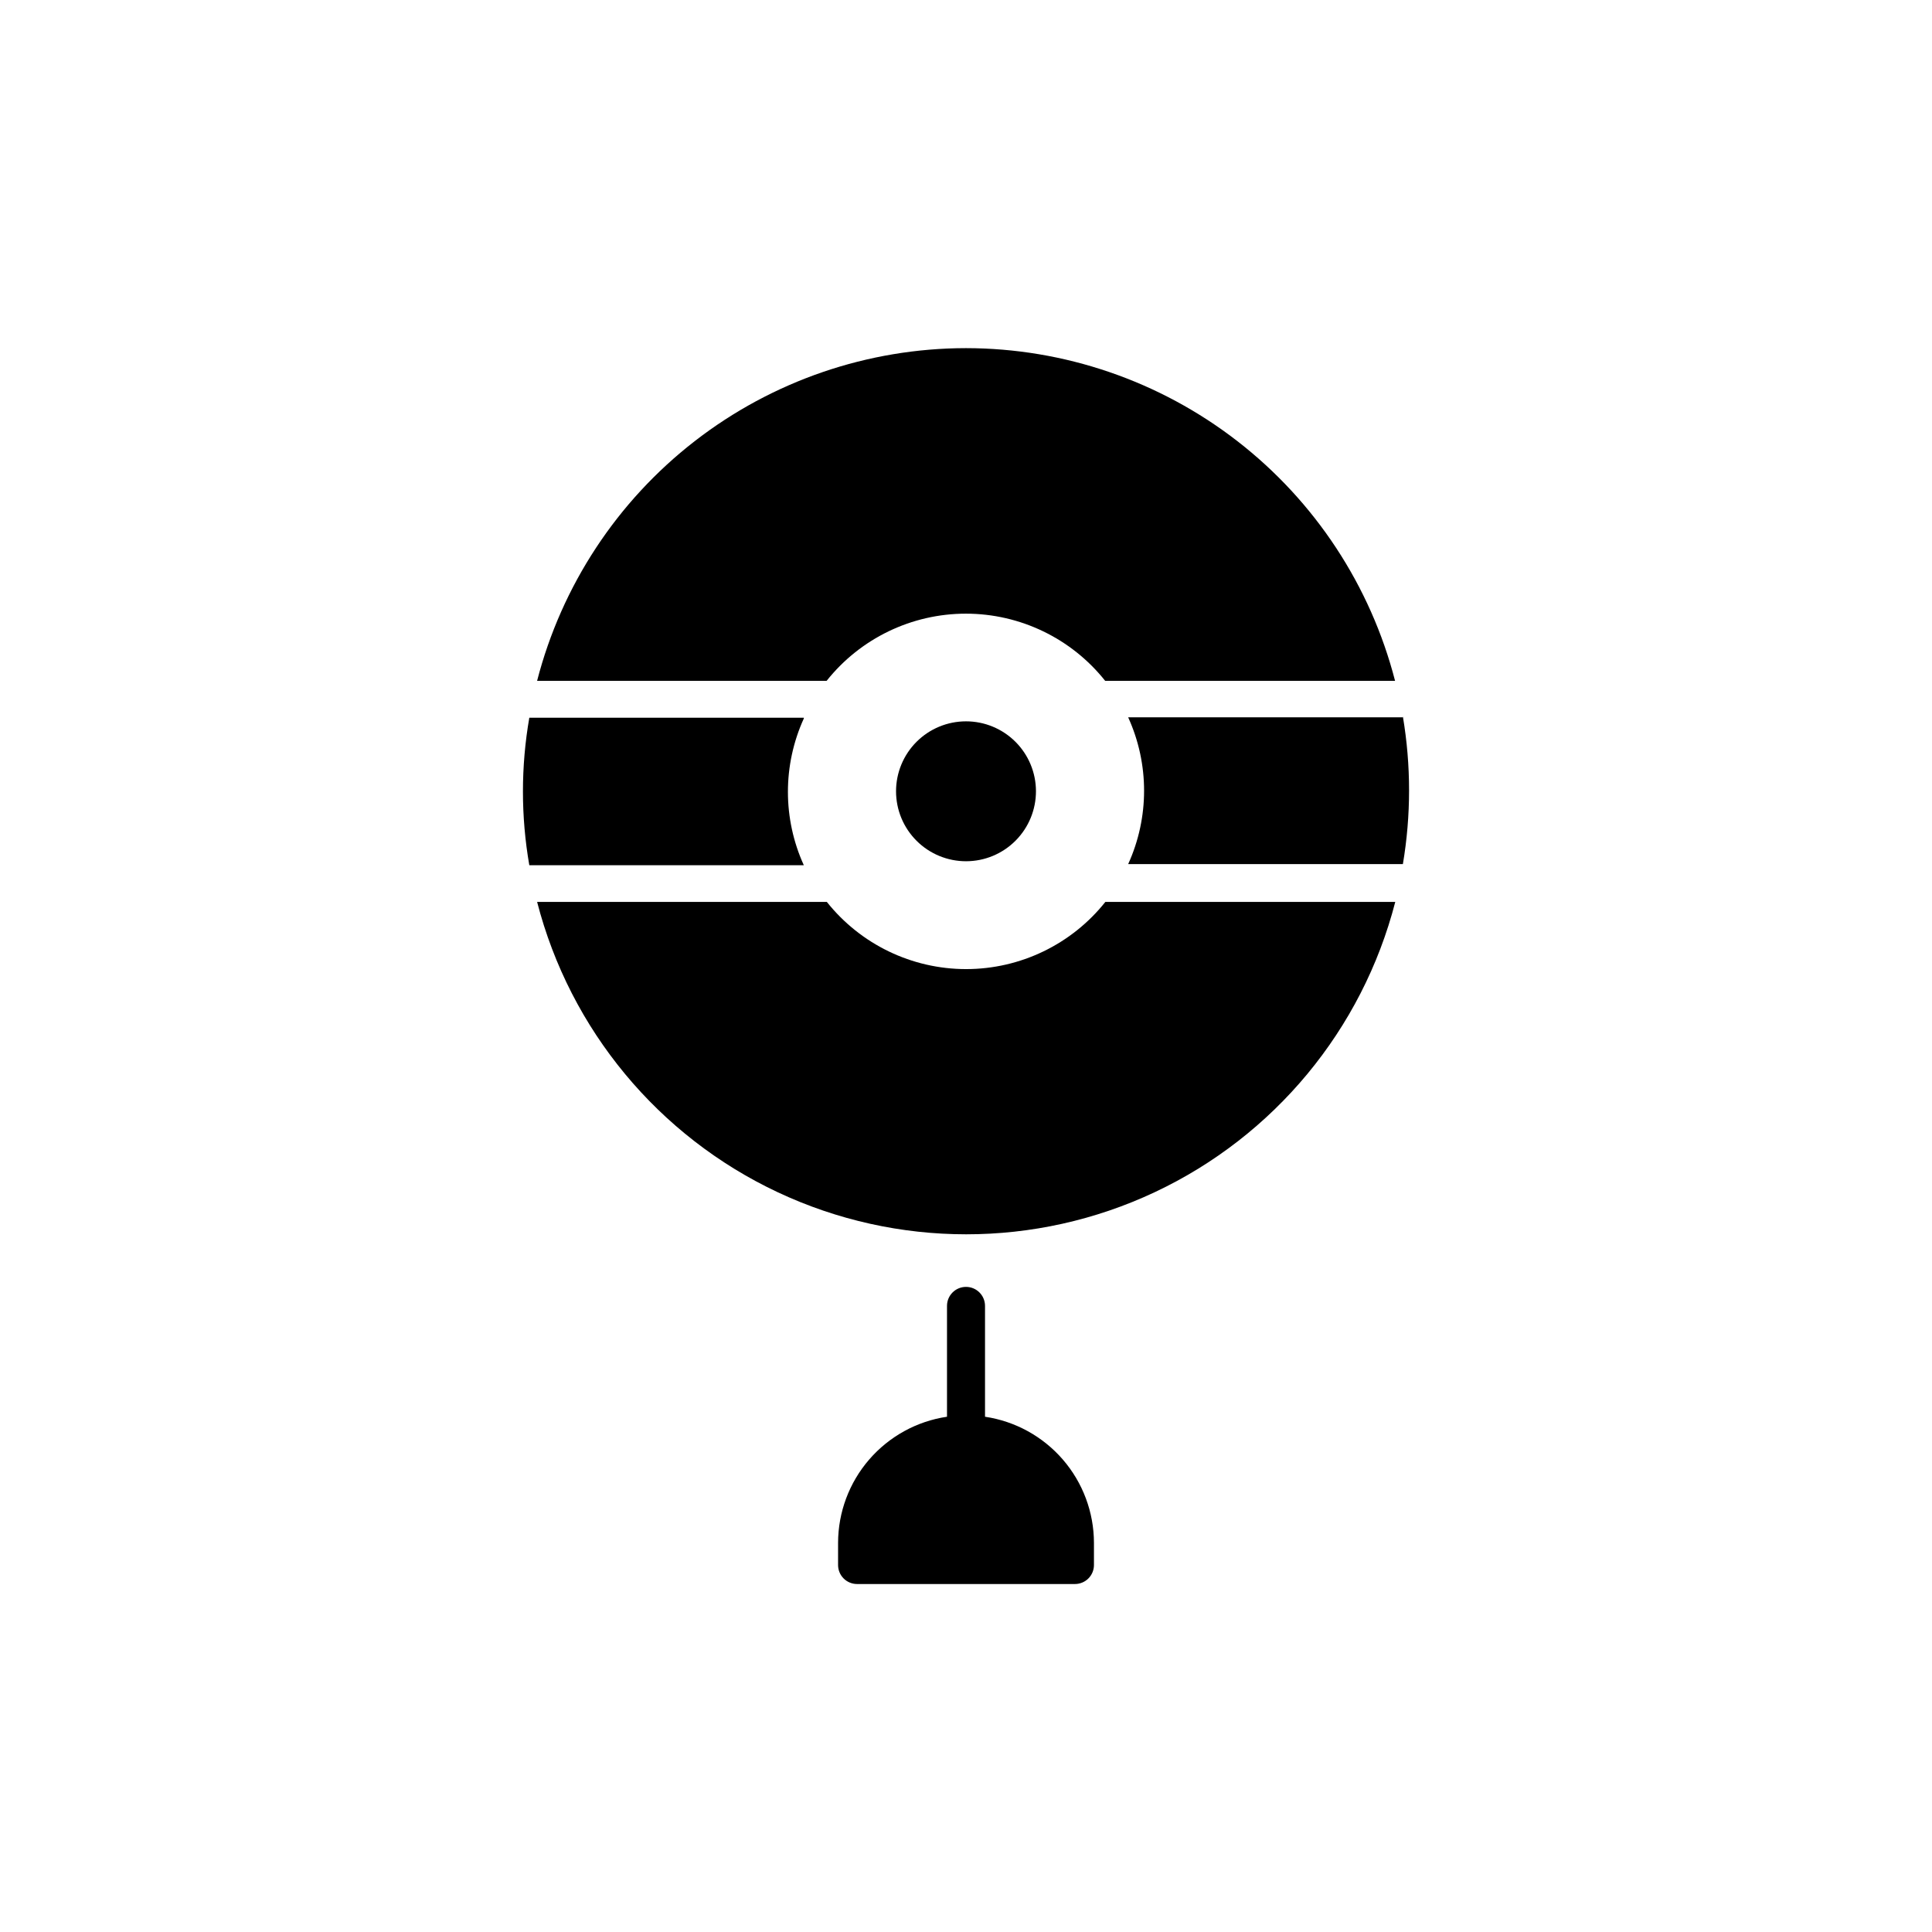 <?xml version="1.0" encoding="UTF-8"?>
<!-- The Best Svg Icon site in the world: iconSvg.co, Visit us! https://iconsvg.co -->
<svg fill="#000000" width="800px" height="800px" version="1.1" viewBox="144 144 512 512" xmlns="http://www.w3.org/2000/svg">
 <g>
  <path d="m418.54 353.65c0.012 4.918-1.93 9.645-5.402 13.129-3.469 3.488-8.184 5.453-13.105 5.461-4.918 0.008-9.641-1.938-13.125-5.414-3.484-3.473-5.445-8.188-5.449-13.109-0.004-4.918 1.949-9.641 5.426-13.121 3.477-3.481 8.195-5.434 13.117-5.434 4.906 0 9.613 1.945 13.09 5.41 3.477 3.465 5.434 8.168 5.449 13.078z"/>
  <path d="m515.88 334.1h-72.902c5.621 12.355 5.621 26.539 0 38.895h72.801c2.184-12.941 2.184-26.156 0-39.098zm-115.88-97.84c-26.039 0.023-51.328 8.695-71.902 24.656-20.57 15.957-35.262 38.297-41.758 63.508h76.73c8.945-11.246 22.531-17.797 36.902-17.797s27.957 6.551 36.906 17.797h76.828c-6.508-25.215-21.207-47.559-41.785-63.516-20.582-15.957-45.879-24.629-71.922-24.648zm36.93 146.76c-8.949 11.246-22.535 17.801-36.906 17.801-14.371 0-27.957-6.555-36.902-17.801h-76.781c8.738 33.855 32.109 62.055 63.754 76.93 31.645 14.871 68.27 14.871 99.91 0 31.645-14.875 55.016-43.074 63.754-76.93zm-79.906-48.82h-72.75c-2.25 12.938-2.25 26.164 0 39.098h72.75c-5.621-12.355-5.621-26.539 0-38.895z"/>
  <path d="m405.04 519.45v-29.375c0-2.781-2.254-5.035-5.035-5.035-2.785 0-5.039 2.254-5.039 5.035v29.375c-8.012 1.191-15.332 5.219-20.629 11.348-5.297 6.129-8.219 13.953-8.238 22.055v5.894c0 1.336 0.527 2.617 1.473 3.562 0.945 0.945 2.227 1.473 3.562 1.473h57.738c1.336 0 2.617-0.527 3.562-1.473 0.945-0.945 1.477-2.227 1.477-3.562v-5.894c-0.02-8.102-2.945-15.926-8.242-22.055-5.297-6.129-12.617-10.156-20.629-11.348z"/>
 </g>
</svg>